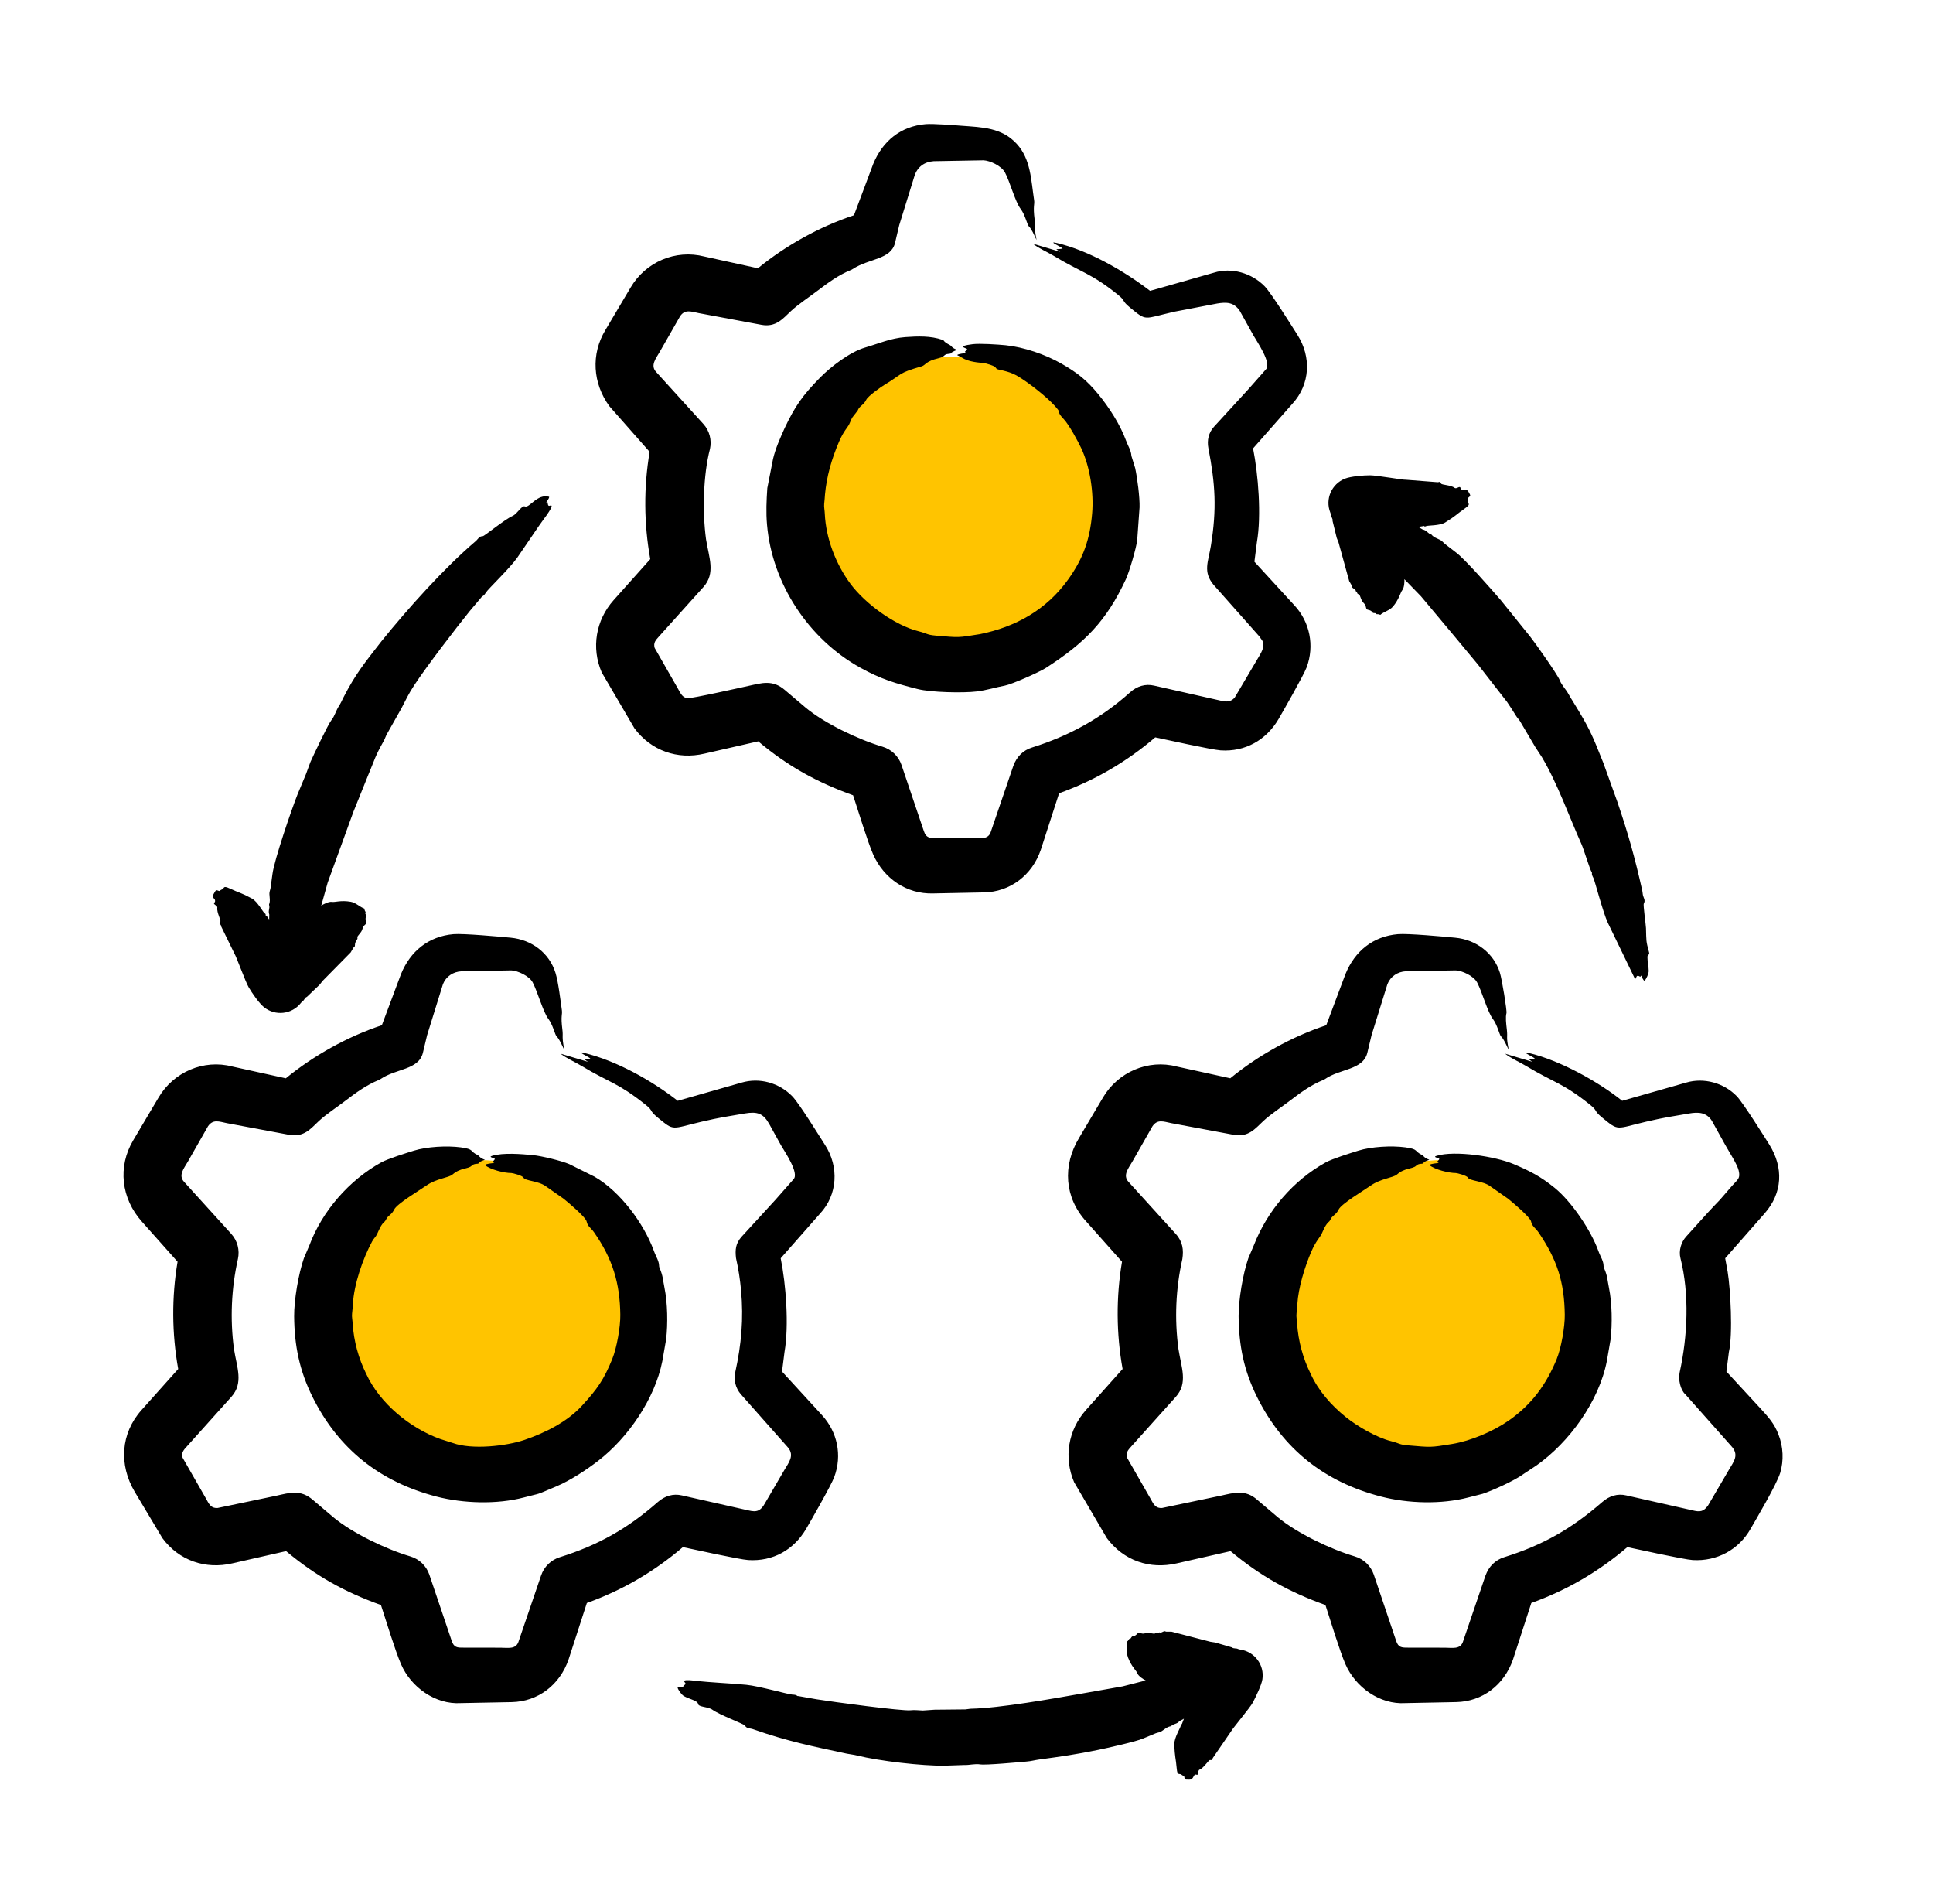 <svg width="65" height="64" viewBox="0 0 65 64" fill="none" xmlns="http://www.w3.org/2000/svg">
<ellipse cx="16.047" cy="44.5" rx="6" ry="5.5" fill="#FFC400"/>
<ellipse cx="32.047" cy="17" rx="6" ry="5" fill="#FFC400"/>
<ellipse cx="48.547" cy="44" rx="5.5" ry="5" fill="#FFC400"/>
<path fill-rule="evenodd" clip-rule="evenodd" d="M22.963 52.014C23.229 52.07 24.866 52.431 25.161 52.449C25.996 52.501 26.691 52.105 27.106 51.402C27.247 51.163 27.95 49.935 28.051 49.662C28.326 48.927 28.16 48.141 27.636 47.571L26.297 46.111L26.38 45.455C26.535 44.562 26.429 43.169 26.252 42.303L27.576 40.8C28.165 40.168 28.223 39.228 27.738 38.484C27.552 38.197 26.876 37.098 26.642 36.857C26.2 36.402 25.539 36.219 24.937 36.397L22.79 37.009C21.914 36.326 20.736 35.665 19.658 35.403C19.314 35.319 19.806 35.529 19.852 35.59C19.815 35.595 19.781 35.602 19.745 35.61C19.639 35.618 19.577 35.566 19.772 35.699L18.852 35.425C19.032 35.572 19.338 35.705 19.551 35.833C20.534 36.425 20.757 36.383 21.716 37.147C21.983 37.36 21.808 37.319 22.12 37.575C22.687 38.038 22.554 37.955 23.6 37.71C24.204 37.569 24.481 37.531 25.045 37.435C25.466 37.364 25.666 37.431 25.867 37.789L26.261 38.501C26.37 38.698 26.895 39.447 26.679 39.651L26.073 40.339L24.939 41.576C24.734 41.804 24.718 42.018 24.75 42.299C24.83 42.653 24.886 43.014 24.919 43.376C25.008 44.338 24.929 45.204 24.724 46.135C24.669 46.388 24.73 46.669 24.917 46.879L26.499 48.666C26.722 48.935 26.523 49.169 26.378 49.416L25.713 50.556C25.527 50.882 25.353 50.821 25.059 50.755L22.929 50.275C22.637 50.206 22.355 50.292 22.12 50.498C21.1 51.393 20.11 51.951 18.821 52.354C18.535 52.443 18.296 52.666 18.193 52.973L17.43 55.209C17.337 55.454 17.081 55.397 16.83 55.395L15.582 55.393C15.376 55.394 15.264 55.392 15.188 55.161L14.436 52.936C14.338 52.652 14.108 52.418 13.798 52.326C12.978 52.084 11.851 51.543 11.212 51.012L10.523 50.428C10.107 50.066 9.741 50.186 9.298 50.284L7.313 50.699C7.075 50.708 7.025 50.551 6.913 50.357L6.14 49.007C6.087 48.839 6.183 48.74 6.277 48.636L7.78 46.961C8.195 46.496 7.967 45.982 7.868 45.356C7.732 44.347 7.779 43.312 8.001 42.321C8.063 42.032 7.99 41.718 7.777 41.482L6.191 39.734C5.985 39.516 6.186 39.28 6.315 39.057L6.995 37.863C7.166 37.62 7.364 37.706 7.627 37.76L9.728 38.153C10.223 38.239 10.444 37.95 10.722 37.689C10.965 37.462 11.356 37.205 11.617 37.005C11.964 36.741 12.318 36.478 12.743 36.307C12.764 36.297 12.786 36.286 12.804 36.273C13.317 35.924 14.074 35.972 14.219 35.402L14.362 34.803L14.895 33.087C14.999 32.824 15.242 32.667 15.521 32.654L17.195 32.624C17.404 32.633 17.799 32.808 17.915 33.033C18.082 33.356 18.264 34.024 18.44 34.255C18.591 34.453 18.663 34.792 18.716 34.843C18.81 34.932 18.888 35.12 18.975 35.301C18.882 34.809 18.943 34.866 18.911 34.616C18.849 34.133 18.916 34.122 18.894 33.965C18.849 33.65 18.777 33.023 18.679 32.707C18.471 32.037 17.877 31.591 17.172 31.525C16.795 31.49 15.581 31.378 15.25 31.406C14.415 31.478 13.797 31.978 13.484 32.749L12.84 34.468C11.687 34.849 10.542 35.49 9.611 36.252L7.811 35.856C6.85 35.603 5.834 36.041 5.331 36.9L4.484 38.329C3.947 39.226 4.076 40.296 4.774 41.074L5.971 42.419C5.769 43.612 5.779 44.836 5.992 46.025L4.757 47.407C4.056 48.193 3.994 49.246 4.529 50.152L5.46 51.71C6.017 52.469 6.914 52.769 7.811 52.56L9.621 52.149C10.626 52.99 11.593 53.523 12.81 53.961C12.978 54.47 13.281 55.474 13.484 55.947C13.816 56.72 14.637 57.313 15.497 57.258L17.206 57.225C18.093 57.207 18.822 56.646 19.117 55.797L19.734 53.892C20.929 53.463 22.002 52.835 22.963 52.014ZM11.867 43.844C11.86 43.953 11.85 44.06 11.838 44.169C11.827 44.279 11.855 44.39 11.858 44.499C11.898 45.089 12.054 45.666 12.316 46.192C12.768 47.175 13.784 48.011 14.799 48.377L15.23 48.514C15.87 48.746 17.026 48.618 17.643 48.407C18.334 48.17 19.067 47.806 19.568 47.261C20.082 46.703 20.305 46.385 20.586 45.694C20.744 45.307 20.864 44.6 20.859 44.205C20.846 43.137 20.601 42.324 19.976 41.429C19.872 41.28 19.76 41.233 19.727 41.068C19.699 40.922 19.101 40.418 18.949 40.298L18.352 39.881C18.108 39.698 17.654 39.705 17.601 39.591C17.569 39.523 17.238 39.437 17.196 39.437C16.965 39.439 16.491 39.326 16.305 39.167C16.363 39.119 16.542 39.11 16.623 39.097C16.52 39.046 16.569 39.077 16.643 38.966C16.618 38.925 16.403 38.903 16.548 38.859C16.92 38.746 17.535 38.798 17.931 38.836C18.206 38.863 18.871 39.022 19.142 39.137L19.988 39.558C20.862 40.059 21.651 41.139 21.98 42.034C22.006 42.099 22.029 42.165 22.06 42.227C22.208 42.528 22.134 42.53 22.184 42.64C22.295 42.888 22.294 43.051 22.345 43.298C22.449 43.808 22.46 44.506 22.4 45.026L22.272 45.761C22.021 47.027 21.122 48.336 20.114 49.112C19.703 49.428 19.172 49.776 18.7 49.975C17.931 50.299 18.262 50.173 17.613 50.345C16.716 50.582 15.584 50.547 14.685 50.316C12.774 49.823 11.377 48.71 10.51 46.966C10.07 46.082 9.899 45.238 9.891 44.256C9.886 43.713 10.036 42.824 10.22 42.297L10.402 41.872C10.832 40.716 11.742 39.676 12.819 39.08C13.043 38.956 13.653 38.768 13.914 38.686C14.353 38.549 15.038 38.512 15.495 38.574C15.963 38.637 15.779 38.7 16.065 38.834C16.114 38.857 16.118 38.922 16.305 38.992C16.226 39.023 16.146 39.04 16.098 39.107C16.07 39.146 15.955 39.101 15.863 39.19C15.74 39.311 15.484 39.254 15.219 39.485C15.087 39.6 14.679 39.619 14.341 39.855C14.098 40.025 13.348 40.469 13.255 40.664C13.186 40.807 13.098 40.846 13.025 40.927L12.947 41.057C12.812 41.162 12.741 41.361 12.68 41.489C12.639 41.581 12.56 41.645 12.515 41.733C12.196 42.323 11.9 43.19 11.867 43.844ZM59.807 48.237C59.663 47.849 59.45 47.627 59.188 47.34L58.053 46.111L58.136 45.455C58.275 44.846 58.188 43.327 58.095 42.759C58.067 42.607 58.04 42.455 58.012 42.303L59.333 40.8C59.947 40.105 59.976 39.251 59.498 38.484C59.349 38.246 58.614 37.075 58.404 36.857C57.968 36.403 57.293 36.22 56.697 36.397L54.548 37.009C53.724 36.35 52.453 35.651 51.416 35.403C51.075 35.321 51.564 35.528 51.611 35.59C51.574 35.595 51.54 35.602 51.504 35.61C51.4 35.617 51.335 35.565 51.53 35.699L50.611 35.425C50.792 35.573 51.095 35.704 51.309 35.833C52.272 36.413 52.538 36.395 53.475 37.147C53.737 37.357 53.575 37.326 53.878 37.575C54.446 38.041 54.323 37.952 55.359 37.71C55.972 37.567 56.237 37.532 56.804 37.435C57.101 37.384 57.38 37.39 57.565 37.683L58.019 38.501C58.143 38.726 58.417 39.141 58.466 39.354C58.526 39.619 58.446 39.64 58.245 39.864L57.833 40.339C57.695 40.487 57.551 40.629 57.42 40.776L56.697 41.576C56.532 41.759 56.444 42.044 56.508 42.299C56.814 43.514 56.749 44.921 56.482 46.135C56.429 46.376 56.504 46.731 56.676 46.881L58.211 48.61C58.495 48.913 58.303 49.13 58.136 49.416L57.434 50.616C57.327 50.755 57.237 50.846 56.993 50.795L54.687 50.275C54.391 50.205 54.116 50.291 53.878 50.498C52.842 51.398 51.886 51.945 50.58 52.353C50.283 52.446 50.065 52.661 49.951 52.972L49.189 55.209C49.096 55.454 48.839 55.397 48.588 55.395L47.34 55.393C47.128 55.393 47.019 55.388 46.946 55.161L46.195 52.936C46.096 52.651 45.867 52.417 45.556 52.326C44.735 52.083 43.613 51.543 42.971 51.012L42.282 50.428C41.88 50.063 41.484 50.189 41.057 50.283L39.071 50.699C38.834 50.708 38.783 50.549 38.672 50.357L37.899 49.007C37.849 48.837 37.937 48.745 38.034 48.636L39.539 46.96C39.952 46.497 39.725 45.981 39.627 45.355C39.491 44.35 39.535 43.318 39.758 42.329C39.804 42.019 39.774 41.745 39.535 41.482L37.948 39.734C37.744 39.514 37.946 39.278 38.074 39.057L38.754 37.863C38.922 37.619 39.125 37.707 39.386 37.76L41.486 38.152C41.98 38.24 42.204 37.949 42.481 37.689C42.721 37.464 43.118 37.203 43.376 37.005C43.723 36.74 44.075 36.478 44.502 36.306C44.523 36.297 44.545 36.286 44.562 36.273C45.057 35.929 45.832 35.974 45.977 35.401L46.12 34.803L46.654 33.087C46.758 32.824 47 32.667 47.278 32.653L48.953 32.624C49.164 32.633 49.554 32.806 49.672 33.033C49.843 33.358 50.02 34.022 50.198 34.254C50.351 34.455 50.42 34.792 50.474 34.843C50.568 34.932 50.646 35.12 50.734 35.301C50.638 34.809 50.703 34.921 50.67 34.616C50.645 34.406 50.621 34.198 50.657 34.06C50.678 33.984 50.509 32.939 50.437 32.706C50.229 32.037 49.635 31.591 48.931 31.525C48.553 31.489 47.34 31.377 47.008 31.406C46.173 31.477 45.556 31.977 45.243 32.748L44.597 34.468C43.44 34.852 42.307 35.483 41.37 36.251L39.57 35.856C38.608 35.603 37.593 36.041 37.089 36.899L36.293 38.244C35.717 39.185 35.795 40.273 36.533 41.074L37.729 42.419C37.527 43.611 37.536 44.836 37.749 46.025L36.514 47.407C35.92 48.075 35.763 49.002 36.119 49.831L37.218 51.709C37.785 52.47 38.661 52.77 39.57 52.56L41.38 52.149C42.379 52.986 43.355 53.525 44.569 53.96C44.726 54.439 45.05 55.507 45.241 55.947C45.577 56.72 46.394 57.313 47.256 57.258L48.964 57.224C49.852 57.207 50.577 56.646 50.875 55.797L51.493 53.892C52.685 53.464 53.762 52.835 54.722 52.014C54.989 52.07 56.623 52.431 56.919 52.449C57.733 52.499 58.467 52.1 58.864 51.402C59.072 51.038 59.73 49.932 59.861 49.519C59.986 49.105 59.965 48.641 59.807 48.237ZM43.625 43.844C43.618 43.953 43.608 44.06 43.597 44.169C43.585 44.279 43.614 44.39 43.617 44.499C43.656 45.089 43.813 45.666 44.075 46.192C44.337 46.762 44.766 47.247 45.251 47.638C45.639 47.951 46.29 48.33 46.773 48.45C47.088 48.528 47.023 48.565 47.356 48.593C48.12 48.658 48.091 48.667 48.83 48.546C49.457 48.443 50.213 48.123 50.74 47.754C51.517 47.209 51.998 46.538 52.345 45.694C52.501 45.314 52.623 44.594 52.618 44.205C52.604 43.106 52.363 42.354 51.734 41.429C51.633 41.282 51.514 41.229 51.485 41.067C51.458 40.922 50.858 40.417 50.708 40.298L50.111 39.881C49.868 39.699 49.415 39.706 49.36 39.591C49.327 39.523 48.996 39.437 48.955 39.437C48.727 39.439 48.239 39.322 48.064 39.167C48.12 39.12 48.301 39.11 48.381 39.097C48.275 39.045 48.334 39.073 48.402 38.966C48.376 38.924 48.162 38.904 48.306 38.859C48.913 38.669 50.288 38.877 50.9 39.137C51.447 39.369 51.804 39.551 52.276 39.934C52.858 40.406 53.503 41.382 53.739 42.034C53.764 42.099 53.788 42.165 53.819 42.227C53.967 42.526 53.894 42.53 53.942 42.64C54.059 42.907 54.05 43.038 54.104 43.298C54.209 43.81 54.218 44.504 54.159 45.026L54.032 45.761C53.766 47.116 52.77 48.489 51.663 49.269L51.237 49.551C50.941 49.775 50.161 50.122 49.854 50.222L49.371 50.345C48.465 50.58 47.351 50.549 46.444 50.315C44.531 49.822 43.138 48.712 42.269 46.965C41.827 46.077 41.66 45.242 41.65 44.256C41.645 43.715 41.795 42.821 41.978 42.297L42.16 41.871C42.611 40.708 43.486 39.685 44.578 39.08C44.803 38.956 45.41 38.768 45.672 38.686C46.111 38.548 46.796 38.511 47.254 38.573C47.716 38.636 47.538 38.697 47.824 38.834C47.871 38.856 47.875 38.921 48.064 38.991C47.983 39.023 47.905 39.04 47.857 39.107C47.829 39.145 47.712 39.1 47.622 39.19C47.503 39.308 47.233 39.258 46.977 39.485C46.852 39.597 46.434 39.621 46.099 39.855C45.857 40.024 45.107 40.469 45.013 40.664C44.945 40.807 44.852 40.85 44.782 40.927L44.705 41.057C44.569 41.163 44.5 41.361 44.439 41.489C44.389 41.592 44.245 41.728 44.093 42.082C43.871 42.599 43.658 43.298 43.625 43.844ZM41.712 55.459C42.191 55.531 42.523 55.978 42.45 56.457C42.42 56.655 42.229 57.044 42.128 57.239C42.034 57.413 41.43 58.131 41.391 58.216L40.788 59.095C40.761 59.129 40.792 59.186 40.694 59.171C40.639 59.162 40.491 59.431 40.338 59.494C40.259 59.526 40.328 59.697 40.23 59.663C40.116 59.625 40.159 59.836 39.989 59.831C39.82 59.827 39.847 59.843 39.819 59.715L39.754 59.682C39.657 59.583 39.592 59.738 39.568 59.449C39.538 59.089 39.501 59.09 39.489 58.635C39.483 58.421 39.702 58.074 39.703 58.022C39.704 57.943 39.751 57.98 39.747 57.951L39.811 57.783L39.66 57.865C39.571 57.973 39.463 57.944 39.383 58.029C39.378 58.033 39.372 58.037 39.366 58.037C39.248 58.053 39.157 58.141 39.058 58.205C38.998 58.243 38.928 58.248 38.864 58.272L38.44 58.447C38.225 58.547 37.209 58.773 36.915 58.833C36.178 58.983 35.69 59.053 34.95 59.153C34.807 59.172 34.666 59.212 34.522 59.222C34.272 59.244 33.156 59.349 32.959 59.318C32.779 59.29 32.601 59.346 32.422 59.339L31.773 59.361C31.008 59.373 29.555 59.203 28.825 59.02C28.707 58.99 28.588 58.98 28.471 58.956C27.335 58.713 26.472 58.54 25.319 58.134C25.209 58.095 25.115 58.126 25.047 58.01C25.017 57.96 24.203 57.659 23.956 57.481C23.808 57.374 23.487 57.398 23.472 57.281C23.459 57.177 23.177 57.122 23.002 57.025C22.918 56.978 22.799 56.809 22.785 56.736C22.832 56.706 22.941 56.724 22.994 56.73C22.992 56.724 22.99 56.717 22.987 56.714C22.946 56.668 23.034 56.659 23.054 56.611C23.072 56.57 22.803 56.437 23.375 56.505C23.937 56.571 24.512 56.587 25.097 56.643C25.518 56.683 26.521 56.969 26.642 56.972C26.826 56.977 26.78 57.027 26.844 57.021L27.455 57.129C28.006 57.218 30.339 57.531 30.616 57.499C30.755 57.482 30.894 57.504 31.033 57.507L31.429 57.48L32.461 57.47C32.527 57.466 32.594 57.448 32.66 57.447C33.63 57.426 35.387 57.112 36.413 56.931L37.749 56.695L38.527 56.497C38.452 56.464 38.276 56.347 38.241 56.251C38.207 56.157 38.112 56.105 37.984 55.847C37.808 55.493 37.943 55.425 37.889 55.196C37.915 55.174 37.936 55.166 37.965 55.109C37.983 55.074 37.992 55.133 38.039 55.054C38.096 54.96 38.128 55.059 38.25 54.917C38.307 54.851 38.377 54.951 38.496 54.914C38.65 54.865 38.803 54.957 38.851 54.91C38.911 54.852 38.93 54.927 38.985 54.881C38.988 54.879 38.991 54.877 38.993 54.879C39.031 54.908 39.088 54.863 39.139 54.844C39.169 54.832 39.19 54.854 39.216 54.856L39.395 54.857L40.698 55.195C40.751 55.207 40.809 55.209 40.861 55.22L41.427 55.385C41.485 55.436 41.564 55.405 41.625 55.436C41.652 55.449 41.681 55.455 41.712 55.459ZM7.211 30.217C7.165 30.195 7.141 30.126 7.189 30.046C7.268 29.913 7.251 29.912 7.374 29.957L7.434 29.917C7.572 29.877 7.469 29.75 7.731 29.873C8.053 30.024 8.09 30.002 8.475 30.21C8.662 30.312 8.844 30.669 8.898 30.703C8.968 30.747 8.908 30.764 8.938 30.776C8.986 30.796 8.992 30.841 9.051 30.914L9.055 30.746C9.004 30.614 9.088 30.536 9.048 30.423C9.046 30.416 9.046 30.409 9.048 30.404C9.094 30.294 9.063 30.173 9.059 30.054C9.056 29.983 9.087 29.92 9.098 29.853L9.16 29.398C9.217 28.919 9.813 27.189 10.006 26.704L10.29 26.022C10.344 25.888 10.385 25.75 10.44 25.616C10.524 25.425 11.034 24.346 11.141 24.216C11.256 24.074 11.297 23.892 11.394 23.741C11.454 23.65 11.499 23.551 11.546 23.454C11.958 22.65 12.27 22.278 12.819 21.569C13.711 20.463 14.947 19.085 15.992 18.197C16.081 18.122 16.105 18.026 16.235 18.026C16.288 18.026 16.963 17.467 17.237 17.345C17.4 17.273 17.544 16.98 17.651 17.026C17.805 17.091 18.062 16.589 18.466 16.702C18.468 16.76 18.408 16.825 18.368 16.887C18.424 16.901 18.41 16.854 18.421 16.938C18.439 17.065 18.507 16.974 18.54 16.995C18.619 17.042 18.192 17.567 18.107 17.702L17.393 18.75C17.132 19.119 16.415 19.797 16.336 19.926C16.242 20.08 16.218 20.019 16.192 20.075L15.792 20.549C15.326 21.125 14.338 22.412 13.926 23.042C13.714 23.367 13.662 23.506 13.499 23.813L12.993 24.71C12.962 24.77 12.945 24.836 12.913 24.893C12.584 25.479 12.616 25.506 12.373 26.078L11.885 27.289L11.482 28.398L11.019 29.673L10.802 30.449C10.869 30.398 11.064 30.303 11.162 30.321C11.264 30.339 11.459 30.258 11.796 30.317C11.966 30.347 12.11 30.499 12.252 30.546C12.258 30.578 12.255 30.601 12.29 30.654C12.31 30.685 12.258 30.671 12.299 30.746C12.356 30.849 12.251 30.796 12.314 30.997C12.341 31.081 12.221 31.091 12.194 31.211C12.159 31.371 12.003 31.456 12.018 31.521C12.037 31.604 11.965 31.582 11.977 31.651C11.978 31.656 11.978 31.658 11.976 31.66C11.931 31.677 11.941 31.75 11.933 31.803C11.928 31.836 11.898 31.843 11.883 31.864L11.793 32.019L10.848 32.978C10.811 33.018 10.784 33.067 10.746 33.107L10.319 33.515C10.247 33.539 10.235 33.622 10.178 33.661C10.153 33.677 10.133 33.7 10.114 33.724C9.812 34.104 9.259 34.166 8.88 33.864C8.712 33.73 8.479 33.391 8.364 33.195C8.255 33.012 7.946 32.155 7.887 32.067L7.443 31.159C7.433 31.143 7.434 31.122 7.428 31.105C7.41 31.065 7.348 31.065 7.407 30.988C7.444 30.94 7.284 30.688 7.307 30.517C7.318 30.431 7.137 30.408 7.214 30.338C7.258 30.299 7.212 30.217 7.211 30.217ZM44.755 17.317C44.754 17.287 44.744 17.259 44.732 17.23C44.554 16.779 44.777 16.269 45.228 16.091C45.42 16.015 45.845 15.979 46.066 15.979C46.302 15.979 47.172 16.138 47.28 16.129L48.343 16.212C48.383 16.218 48.424 16.165 48.456 16.254C48.476 16.309 48.78 16.299 48.914 16.402C48.984 16.455 49.093 16.308 49.114 16.412C49.139 16.533 49.294 16.381 49.38 16.535C49.46 16.677 49.459 16.66 49.364 16.741L49.369 16.813C49.333 16.951 49.496 16.928 49.259 17.093C48.96 17.3 48.974 17.333 48.594 17.567C48.411 17.679 48.011 17.66 47.956 17.688C47.883 17.725 47.896 17.666 47.872 17.686L47.693 17.715L47.841 17.803C47.97 17.823 48.021 17.944 48.12 17.964C48.127 17.966 48.132 17.968 48.136 17.973C48.209 18.068 48.33 18.102 48.435 18.156C48.498 18.189 48.537 18.247 48.591 18.29L48.954 18.569C49.258 18.791 50.144 19.805 50.46 20.17L51.452 21.4C51.589 21.568 52.373 22.674 52.451 22.874C52.518 23.046 52.656 23.171 52.74 23.329C52.793 23.424 52.85 23.515 52.907 23.607C53.444 24.48 53.521 24.659 53.914 25.647L54.381 26.942C54.744 28.011 54.971 28.812 55.224 29.942C55.235 29.989 55.235 30.037 55.244 30.084C55.266 30.194 55.34 30.26 55.275 30.38C55.249 30.427 55.345 31.079 55.349 31.205C55.363 31.644 55.343 31.613 55.453 32.022C55.478 32.117 55.395 32.08 55.398 32.177C55.406 32.509 55.434 32.386 55.44 32.642C55.442 32.728 55.362 32.916 55.297 32.974C55.247 32.948 55.211 32.846 55.187 32.796C55.147 32.857 55.163 32.838 55.118 32.818C54.979 32.755 55.049 32.974 54.961 32.873L54.063 31.019C53.899 30.665 53.625 29.597 53.58 29.516C53.492 29.357 53.556 29.366 53.52 29.316C53.46 29.23 53.257 28.553 53.183 28.388C52.764 27.456 52.379 26.347 51.846 25.451L51.628 25.118L51.103 24.23C51.066 24.176 51.017 24.128 50.982 24.071C50.883 23.912 50.783 23.753 50.676 23.598L49.693 22.336L48.907 21.39L47.782 20.047L47.224 19.472C47.233 19.553 47.219 19.762 47.154 19.84C47.094 19.912 47.045 20.15 46.842 20.391C46.73 20.523 46.525 20.572 46.415 20.671C46.384 20.66 46.367 20.646 46.302 20.65C46.263 20.652 46.307 20.615 46.218 20.613C46.105 20.612 46.191 20.54 45.993 20.499C45.909 20.482 45.958 20.371 45.868 20.287C45.745 20.174 45.753 20.003 45.687 19.981C45.608 19.956 45.66 19.903 45.594 19.88C45.591 19.878 45.589 19.878 45.589 19.875C45.596 19.827 45.528 19.8 45.486 19.765C45.461 19.746 45.469 19.716 45.459 19.692L45.369 19.537L45.011 18.239C44.994 18.188 44.967 18.138 44.95 18.086L44.809 17.512C44.826 17.438 44.76 17.385 44.755 17.317ZM20.491 13.656L21.845 15.191C21.642 16.383 21.652 17.608 21.866 18.798L20.63 20.182C20.036 20.851 19.876 21.779 20.234 22.607L21.334 24.485C21.894 25.24 22.786 25.549 23.686 25.337L25.497 24.924C26.502 25.768 27.469 26.297 28.687 26.737C28.837 27.193 29.179 28.313 29.362 28.726C29.72 29.533 30.485 30.064 31.377 30.037L33.085 30.003C33.971 29.986 34.706 29.423 34.997 28.574L35.614 26.669C36.811 26.239 37.883 25.613 38.846 24.79C39.118 24.847 40.742 25.206 41.045 25.227C41.874 25.282 42.577 24.879 42.991 24.178C43.125 23.95 43.839 22.7 43.937 22.438C44.208 21.712 44.047 20.907 43.521 20.346L42.181 18.885L42.265 18.228C42.421 17.328 42.31 15.949 42.136 15.075L43.462 13.57C44.056 12.919 44.104 12.002 43.625 11.253C43.455 10.987 42.749 9.855 42.527 9.626C42.094 9.18 41.413 8.98 40.821 9.167L38.673 9.778C37.805 9.112 36.605 8.419 35.539 8.17C35.199 8.091 35.686 8.295 35.732 8.357C35.51 8.4 35.444 8.332 35.653 8.466L34.733 8.193C34.918 8.345 35.215 8.469 35.431 8.6C36.359 9.161 36.703 9.189 37.599 9.915C37.866 10.132 37.699 10.094 38.002 10.343C38.574 10.81 38.435 10.721 39.484 10.48L40.929 10.204C41.231 10.154 41.489 10.151 41.689 10.451L42.145 11.27C42.256 11.47 42.778 12.214 42.565 12.422L41.957 13.109L40.822 14.347C40.645 14.544 40.581 14.795 40.634 15.07C40.865 16.265 40.92 17.106 40.717 18.352C40.629 18.892 40.446 19.219 40.802 19.654L42.37 21.422C42.401 21.517 42.614 21.593 42.367 22.016L41.52 23.45C41.348 23.651 41.148 23.578 40.943 23.532L38.811 23.051C38.518 22.982 38.236 23.066 38.002 23.275C37.026 24.151 35.947 24.742 34.703 25.131C34.404 25.224 34.187 25.439 34.074 25.75L33.31 27.987C33.217 28.233 32.959 28.176 32.708 28.174L31.302 28.168C31.161 28.15 31.104 28.057 31.065 27.939L30.313 25.713C30.215 25.429 29.985 25.195 29.674 25.103C28.856 24.861 27.725 24.319 27.088 23.788L26.399 23.204C25.98 22.839 25.616 22.964 25.173 23.059C25.029 23.09 23.236 23.493 23.111 23.474C22.934 23.447 22.876 23.288 22.786 23.133L22.014 21.783C21.965 21.61 22.048 21.523 22.149 21.41L23.655 19.734C24.069 19.269 23.84 18.752 23.741 18.128C23.618 17.218 23.644 15.974 23.874 15.092C23.937 14.803 23.864 14.488 23.651 14.253L22.063 12.504C21.859 12.285 22.058 12.051 22.187 11.825L22.869 10.632C23.032 10.385 23.25 10.477 23.502 10.528L25.604 10.92C26.089 11.01 26.321 10.718 26.598 10.457C26.836 10.233 27.232 9.973 27.492 9.773C27.841 9.509 28.193 9.246 28.62 9.074C28.641 9.065 28.663 9.053 28.681 9.041C29.216 8.688 29.957 8.732 30.096 8.169L30.238 7.57L30.747 5.926C30.844 5.613 31.082 5.44 31.398 5.419L33.073 5.389C33.282 5.398 33.671 5.57 33.794 5.798C33.96 6.107 34.138 6.784 34.319 7.021C34.473 7.222 34.541 7.557 34.596 7.609C34.691 7.7 34.767 7.888 34.856 8.068C34.758 7.568 34.824 7.636 34.791 7.384C34.73 6.905 34.797 6.88 34.774 6.732C34.671 6.061 34.665 5.354 34.191 4.838C33.685 4.286 33.035 4.279 32.327 4.226C32.13 4.211 31.381 4.151 31.128 4.172C30.288 4.243 29.678 4.742 29.362 5.515L28.716 7.236C27.557 7.622 26.427 8.25 25.486 9.019L23.685 8.624C22.718 8.377 21.712 8.803 21.204 9.668L20.356 11.098C19.868 11.907 19.93 12.886 20.491 13.656ZM27.714 16.942C27.704 17.052 27.732 17.162 27.735 17.272C27.773 18.101 28.104 18.963 28.6 19.631C29.092 20.292 30.084 21.025 30.893 21.224C31.186 21.297 31.156 21.343 31.477 21.37C32.261 21.436 32.195 21.443 32.95 21.32C34.154 21.078 35.189 20.501 35.916 19.485C36.428 18.772 36.651 18.131 36.725 17.256C36.784 16.569 36.654 15.691 36.355 15.062C36.253 14.847 35.953 14.283 35.768 14.089C35.543 13.853 35.655 13.877 35.573 13.768C35.346 13.467 34.805 13.038 34.478 12.812C34.141 12.579 34.003 12.514 33.593 12.428C33.403 12.388 33.623 12.342 33.145 12.218C33.048 12.193 32.689 12.195 32.429 12.069L32.185 11.936C32.239 11.891 32.425 11.878 32.503 11.867C32.406 11.811 32.441 11.856 32.523 11.736C32.5 11.698 32.13 11.644 32.706 11.571C32.948 11.54 33.561 11.582 33.811 11.606C34.42 11.667 35.147 11.913 35.692 12.225C36.225 12.531 36.538 12.775 36.934 13.256C37.289 13.688 37.668 14.274 37.862 14.806C37.938 15.014 38.035 15.136 38.045 15.328L38.171 15.734C38.243 16.063 38.33 16.727 38.319 17.057L38.24 18.157C38.211 18.419 37.974 19.227 37.858 19.475C37.2 20.892 36.466 21.62 35.176 22.452C34.946 22.6 34.021 23.009 33.788 23.051C33.49 23.105 33.185 23.205 32.843 23.247C32.393 23.302 31.318 23.281 30.86 23.166C30.122 22.979 29.627 22.836 28.927 22.447C27.189 21.482 25.967 19.63 25.793 17.649C25.755 17.223 25.774 16.833 25.802 16.41L25.995 15.428C26.08 15.069 26.227 14.746 26.381 14.401C26.735 13.652 26.984 13.3 27.569 12.702C27.934 12.329 28.581 11.832 29.09 11.684C29.548 11.551 29.947 11.37 30.439 11.333C30.859 11.303 31.292 11.286 31.693 11.425C31.775 11.454 31.683 11.465 31.945 11.603C32.007 11.636 31.996 11.693 32.185 11.761C31.879 11.883 32.041 11.886 31.897 11.897C31.715 11.912 31.799 11.987 31.565 12.042C31.111 12.148 31.133 12.275 30.991 12.316C30.176 12.551 30.37 12.562 29.743 12.937C29.625 13.007 29.191 13.315 29.132 13.434C29.034 13.635 28.905 13.633 28.839 13.806L28.665 14.029C28.62 14.101 28.595 14.185 28.557 14.259C28.5 14.378 28.368 14.489 28.212 14.854C27.955 15.456 27.798 16.021 27.742 16.618C27.735 16.726 27.726 16.834 27.714 16.942Z" fill="black"/>
</svg>
